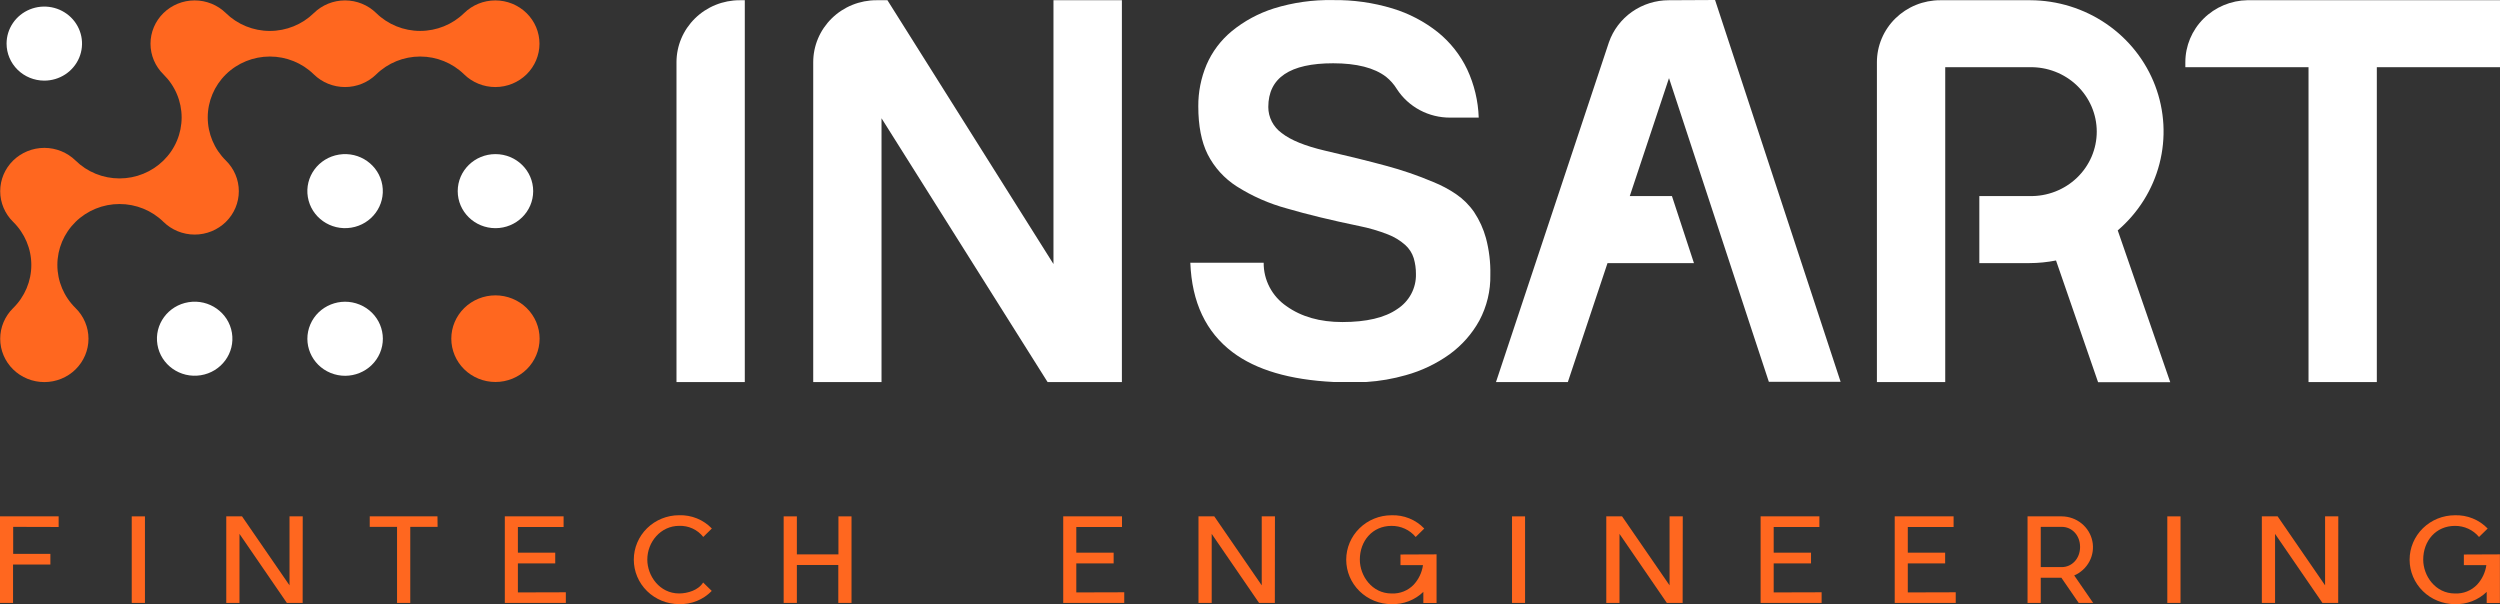 <svg width="240" height="58" viewBox="0 0 240 58" fill="none" xmlns="http://www.w3.org/2000/svg">
<rect x="0" y="0" width="240" height="58" fill="#333333" stroke="none"/>
<path d="M4.253 7.74C4.97 7.74 5.67 7.532 6.266 7.141C6.862 6.75 7.326 6.195 7.6 5.546C7.874 4.897 7.946 4.182 7.806 3.493C7.666 2.803 7.321 2.17 6.815 1.673C6.308 1.176 5.663 0.837 4.96 0.7C4.257 0.563 3.529 0.633 2.867 0.902C2.205 1.171 1.639 1.627 1.241 2.211C0.843 2.796 0.631 3.483 0.631 4.186C0.631 5.128 1.013 6.032 1.692 6.699C2.371 7.366 3.293 7.74 4.253 7.74Z" fill="white"/>
<path d="M33.711 21.856C35.685 21.541 37.025 19.715 36.704 17.777C36.382 15.84 34.521 14.525 32.546 14.841C30.571 15.156 29.231 16.983 29.553 18.92C29.875 20.857 31.736 22.172 33.711 21.856Z" fill="white"/>
<path d="M36.474 33.891C37.245 32.08 36.373 29.998 34.528 29.242C32.681 28.485 30.56 29.34 29.789 31.151C29.018 32.963 29.889 35.044 31.735 35.801C33.581 36.557 35.703 35.702 36.474 33.891Z" fill="white"/>
<path d="M19.271 36.024C21.246 35.709 22.586 33.883 22.264 31.945C21.943 30.008 20.081 28.693 18.107 29.009C16.132 29.324 14.792 31.15 15.114 33.088C15.435 35.025 17.297 36.34 19.271 36.024Z" fill="white"/>
<path d="M7.255 35.459C8.049 34.679 8.495 33.621 8.495 32.518C8.495 31.415 8.049 30.358 7.255 29.577C6.136 28.48 5.507 26.991 5.507 25.438C5.507 23.886 6.136 22.397 7.255 21.299C8.374 20.202 9.891 19.586 11.473 19.586C13.055 19.586 14.573 20.202 15.692 21.299C16.085 21.686 16.553 21.992 17.067 22.202C17.581 22.411 18.133 22.519 18.69 22.519C19.247 22.519 19.798 22.411 20.312 22.202C20.827 21.992 21.294 21.686 21.687 21.299C22.481 20.518 22.927 19.46 22.927 18.356C22.927 17.253 22.481 16.195 21.687 15.414C20.57 14.316 19.943 12.828 19.943 11.276C19.943 9.725 20.57 8.237 21.687 7.139C22.807 6.042 24.324 5.427 25.906 5.427C27.488 5.427 29.005 6.042 30.125 7.139C30.92 7.918 31.998 8.356 33.122 8.356C34.246 8.356 35.325 7.918 36.12 7.139C37.239 6.043 38.756 5.427 40.337 5.427C41.918 5.427 43.435 6.043 44.554 7.139C45.349 7.918 46.428 8.356 47.552 8.356C48.676 8.356 49.754 7.918 50.549 7.139C51.344 6.358 51.79 5.301 51.79 4.198C51.79 3.095 51.344 2.037 50.549 1.257C49.754 0.477 48.676 0.039 47.552 0.039C46.428 0.039 45.349 0.477 44.554 1.257C43.435 2.353 41.918 2.968 40.337 2.968C38.756 2.968 37.239 2.353 36.12 1.257C35.325 0.477 34.246 0.039 33.122 0.039C31.998 0.039 30.92 0.477 30.125 1.257C29.005 2.354 27.487 2.97 25.904 2.97C24.322 2.97 22.804 2.354 21.684 1.257C20.889 0.477 19.811 0.039 18.686 0.039C17.562 0.039 16.484 0.477 15.689 1.257C14.894 2.037 14.448 3.095 14.448 4.198C14.448 5.301 14.894 6.358 15.689 7.139C16.243 7.682 16.683 8.327 16.983 9.037C17.283 9.747 17.437 10.508 17.437 11.276C17.437 12.045 17.283 12.806 16.983 13.516C16.683 14.226 16.243 14.871 15.689 15.414C15.135 15.958 14.478 16.389 13.754 16.683C13.031 16.978 12.255 17.129 11.472 17.129C10.688 17.129 9.913 16.978 9.189 16.683C8.465 16.389 7.808 15.958 7.255 15.414C6.459 14.634 5.381 14.196 4.257 14.196C3.133 14.196 2.055 14.634 1.259 15.414C0.465 16.194 0.019 17.252 0.019 18.355C0.019 19.458 0.465 20.516 1.259 21.296C2.379 22.395 3.007 23.885 3.007 25.438C3.007 26.992 2.379 28.482 1.259 29.58C0.465 30.361 0.019 31.419 0.019 32.521C0.019 33.624 0.465 34.682 1.259 35.462C2.055 36.242 3.133 36.68 4.257 36.68C5.381 36.68 6.459 36.242 7.255 35.462L7.255 35.459Z" fill="#FF671F"/>
<path d="M47.564 21.904C49.565 21.904 51.186 20.312 51.186 18.349C51.186 16.387 49.565 14.795 47.564 14.795C45.563 14.795 43.941 16.387 43.941 18.349C43.941 20.312 45.563 21.904 47.564 21.904Z" fill="white"/>
<path d="M50.561 29.572C49.766 28.792 48.688 28.354 47.564 28.354C46.44 28.354 45.361 28.792 44.566 29.572C43.772 30.352 43.325 31.41 43.325 32.513C43.325 33.615 43.772 34.673 44.566 35.454C45.361 36.233 46.44 36.671 47.564 36.671C48.688 36.671 49.766 36.233 50.561 35.454C51.356 34.673 51.802 33.615 51.802 32.513C51.802 31.41 51.356 30.352 50.561 29.572Z" fill="#FF671F"/>
<path d="M1.266 50.579L1.266 53.174L4.837 53.174L4.837 54.195L1.253 54.195L1.253 57.88L5.15001e-09 57.88L0 49.571L5.63 49.571L5.63 50.591L1.266 50.579Z" fill="#FF671F"/>
<path d="M13.915 57.88L12.646 57.88L12.646 49.571L13.915 49.571L13.915 57.88Z" fill="#FF671F"/>
<path d="M29.055 57.88L27.539 57.88L22.991 51.254L22.991 57.88L21.722 57.88L21.722 49.571L23.235 49.571L27.793 56.193L27.793 49.571L29.062 49.571L29.055 57.88Z" fill="#FF671F"/>
<path d="M42.009 50.579L39.386 50.579L39.386 57.88L38.117 57.88L38.117 50.579L35.494 50.579L35.494 49.571L41.997 49.571L42.009 50.579Z" fill="#FF671F"/>
<path d="M54.321 56.859L54.321 57.88L48.462 57.88L48.462 49.571L54.105 49.571L54.105 50.591L49.718 50.591L49.718 53.053L53.302 53.053L53.302 54.086L49.718 54.086L49.718 56.872L54.321 56.859Z" fill="#FF671F"/>
<path d="M68.328 56.728C67.926 57.145 67.44 57.474 66.899 57.692C66.359 57.911 65.778 58.014 65.194 57.995C64.04 57.995 62.934 57.545 62.118 56.745C61.303 55.945 60.845 54.86 60.845 53.728C60.845 52.597 61.303 51.511 62.118 50.711C62.934 49.911 64.04 49.462 65.194 49.462C65.78 49.443 66.364 49.547 66.906 49.767C67.448 49.987 67.936 50.318 68.337 50.737L67.512 51.547C67.241 51.2 66.889 50.922 66.485 50.737C66.082 50.552 65.639 50.464 65.194 50.482C63.439 50.482 62.142 52.014 62.142 53.722C62.142 55.278 63.316 56.971 65.194 56.971C66.009 56.971 67.049 56.66 67.5 55.919L68.328 56.728Z" fill="#FF671F"/>
<path d="M81.746 49.571L81.746 57.88L80.477 57.88L80.477 54.239L76.499 54.239L76.499 57.88L75.231 57.88L75.231 49.571L76.499 49.571L76.499 53.221L80.49 53.221L80.49 49.571L81.746 49.571Z" fill="#FF671F"/>
<path d="M107.928 56.859L107.928 57.88L102.069 57.88L102.069 49.571L107.712 49.571L107.712 50.591L103.325 50.591L103.325 53.053L106.91 53.053L106.91 54.086L103.325 54.086L103.325 56.872L107.928 56.859Z" fill="#FF671F"/>
<path d="M122.385 57.88L120.869 57.88L116.323 51.254L116.323 57.88L115.055 57.88L115.055 49.571L116.571 49.571L121.126 56.193L121.126 49.571L122.395 49.571L122.385 57.88Z" fill="#FF671F"/>
<path d="M137.91 53.218L137.91 57.886L136.641 57.886L136.641 56.822C136.239 57.21 135.761 57.515 135.236 57.717C134.711 57.919 134.15 58.015 133.586 57.998C132.433 57.998 131.327 57.549 130.511 56.748C129.695 55.948 129.237 54.863 129.237 53.731C129.237 52.6 129.695 51.514 130.511 50.714C131.327 49.914 132.433 49.465 133.586 49.465C134.173 49.444 134.757 49.547 135.299 49.767C135.842 49.988 136.329 50.319 136.73 50.741L135.905 51.55C135.625 51.213 135.271 50.942 134.869 50.758C134.468 50.574 134.029 50.48 133.586 50.485C131.765 50.485 130.544 51.917 130.544 53.725C130.544 55.281 131.711 56.974 133.586 56.974C133.984 56.993 134.382 56.926 134.751 56.779C135.12 56.632 135.452 56.407 135.724 56.121C136.201 55.599 136.508 54.949 136.606 54.254L134.446 54.254L134.446 53.233L137.91 53.218Z" fill="#FF671F"/>
<path d="M146.406 57.88L145.153 57.88L145.153 49.571L146.406 49.571L146.406 57.88Z" fill="#FF671F"/>
<path d="M161.534 57.88L160.017 57.88L155.472 51.254L155.472 57.88L154.203 57.88L154.203 49.571L155.719 49.571L160.278 56.193L160.278 49.571L161.546 49.571L161.534 57.88Z" fill="#FF671F"/>
<path d="M174.876 56.859L174.876 57.88L169.018 57.88L169.018 49.571L174.661 49.571L174.661 50.591L170.274 50.591L170.274 53.053L173.858 53.053L173.858 54.086L170.274 54.086L170.274 56.872L174.876 56.859Z" fill="#FF671F"/>
<path d="M187.751 56.859L187.751 57.88L181.893 57.88L181.893 49.571L187.545 49.571L187.545 50.591L183.149 50.591L183.149 53.053L186.733 53.053L186.733 54.086L183.149 54.086L183.149 56.872L187.751 56.859Z" fill="#FF671F"/>
<path d="M199.122 55.238L200.943 57.88L199.554 57.88L197.892 55.462L195.912 55.462L195.912 57.88L194.644 57.88L194.644 49.571L197.933 49.571C198.625 49.577 199.293 49.816 199.827 50.248C200.361 50.679 200.727 51.278 200.865 51.943C201.003 52.608 200.904 53.299 200.584 53.901C200.265 54.503 199.744 54.98 199.11 55.25L199.122 55.238ZM195.912 54.441L197.936 54.441C198.888 54.441 199.687 53.641 199.687 52.508C199.687 51.376 198.897 50.579 197.936 50.579L195.912 50.579L195.912 54.441Z" fill="#FF671F"/>
<path d="M209.33 57.88L208.062 57.88L208.062 49.571L209.33 49.571L209.33 57.88Z" fill="#FF671F"/>
<path d="M224.467 57.88L222.954 57.88L218.406 51.254L218.406 57.88L217.137 57.88L217.137 49.571L218.653 49.571L223.208 56.193L223.208 49.571L224.477 49.571L224.467 57.88Z" fill="#FF671F"/>
<path d="M239.991 53.218L239.991 57.886L238.723 57.886L238.723 56.822C238.321 57.21 237.844 57.514 237.32 57.717C236.795 57.919 236.234 58.015 235.671 57.998C234.518 57.998 233.412 57.549 232.596 56.748C231.78 55.948 231.322 54.863 231.322 53.731C231.322 52.6 231.78 51.514 232.596 50.714C233.412 49.914 234.518 49.465 235.671 49.465C236.257 49.446 236.841 49.55 237.383 49.77C237.925 49.99 238.413 50.321 238.815 50.741L237.987 51.55C237.707 51.213 237.354 50.943 236.953 50.758C236.552 50.574 236.114 50.481 235.671 50.485C233.85 50.485 232.629 51.917 232.629 53.725C232.629 55.281 233.793 56.974 235.671 56.974C236.069 56.993 236.466 56.926 236.834 56.779C237.203 56.632 237.534 56.407 237.806 56.122C238.283 55.599 238.592 54.949 238.691 54.254L236.531 54.254L236.531 53.233L239.991 53.218Z" fill="#FF671F"/>
<path d="M215.775 0.019C214.181 0.041 212.659 0.678 211.54 1.792C210.42 2.906 209.793 4.408 209.793 5.972L209.793 6.451L221.618 6.451L221.618 36.677L228.175 36.677L228.175 6.451L240 6.451L240 0.016L215.775 0.019Z" fill="white"/>
<path d="M160.208 0.022C158.938 0.021 157.7 0.412 156.668 1.137C155.636 1.863 154.862 2.888 154.454 4.068L143.615 36.677L150.514 36.677L154.321 25.258L162.619 25.258L160.506 18.822L156.459 18.822L160.224 7.5L166.054 25.24L168.167 31.676L169.81 36.655L176.699 36.655L164.646 1.28535e-08L160.208 0.022Z" fill="white"/>
<path d="M101.133 25.346L85.194 0.022L84.137 0.022C83.34 0.021 82.551 0.175 81.815 0.474C81.078 0.773 80.409 1.212 79.846 1.765C79.282 2.318 78.835 2.974 78.53 3.697C78.226 4.419 78.069 5.193 78.069 5.975L78.069 36.677L84.626 36.677L84.626 11.353L100.568 36.677L107.702 36.677L107.702 0.022L101.133 0.022L101.133 25.346Z" fill="white"/>
<path d="M64.943 5.975L64.943 36.677L71.5 36.677L71.5 0.022L71.011 0.022C70.214 0.021 69.425 0.175 68.689 0.474C67.952 0.773 67.283 1.212 66.72 1.765C66.156 2.318 65.709 2.974 65.404 3.697C65.1 4.419 64.943 5.193 64.943 5.975Z" fill="white"/>
<path d="M141.957 11.291C141.906 9.69 141.529 8.116 140.85 6.66C140.193 5.277 139.228 4.056 138.027 3.087C136.736 2.063 135.258 1.29 133.671 0.809C131.823 0.251 129.896 -0.019 127.962 0.009C126.04 -0.03 124.124 0.241 122.29 0.809C120.816 1.276 119.446 2.015 118.256 2.988C117.196 3.861 116.363 4.97 115.826 6.221C115.295 7.485 115.026 8.841 115.036 10.208C115.036 12.075 115.335 13.611 115.934 14.814C116.569 16.067 117.533 17.131 118.728 17.895C120.218 18.84 121.846 19.555 123.556 20.017C125.51 20.588 127.822 21.149 130.493 21.701C131.43 21.888 132.349 22.157 133.237 22.504C133.848 22.739 134.411 23.081 134.899 23.512C135.282 23.857 135.565 24.295 135.717 24.782C135.862 25.278 135.934 25.791 135.93 26.307C135.947 26.971 135.791 27.629 135.477 28.218C135.163 28.806 134.701 29.307 134.135 29.671C132.94 30.501 131.181 30.916 128.86 30.916C126.713 30.916 124.927 30.408 123.502 29.391C122.819 28.924 122.263 28.3 121.882 27.574C121.5 26.847 121.305 26.041 121.313 25.224L114.271 25.224C114.415 29.021 115.77 31.885 118.335 33.817C120.591 35.512 123.821 36.463 128.025 36.671L131.172 36.671C132.454 36.589 133.723 36.369 134.956 36.017C136.469 35.6 137.894 34.92 139.162 34.01C140.343 33.15 141.318 32.046 142.017 30.776C142.74 29.42 143.104 27.906 143.073 26.376C143.098 25.189 142.956 24.004 142.651 22.856C142.409 21.973 142.027 21.133 141.519 20.366C141.053 19.687 140.462 19.1 139.778 18.633C139.092 18.168 138.357 17.778 137.586 17.469C136.113 16.845 134.597 16.325 133.05 15.912C131.398 15.464 129.446 14.981 127.194 14.462C125.291 14.014 123.91 13.453 123.052 12.779C122.649 12.491 122.322 12.113 122.097 11.677C121.872 11.241 121.755 10.759 121.757 10.27C121.757 7.471 123.833 6.073 127.984 6.075C130.236 6.075 131.928 6.507 133.059 7.37C133.473 7.702 133.825 8.102 134.1 8.552C134.648 9.398 135.406 10.093 136.304 10.572C137.201 11.051 138.207 11.298 139.229 11.291L141.957 11.291Z" fill="white"/>
<path d="M186.742 36.677L180.183 36.677L180.183 5.975C180.183 5.193 180.34 4.419 180.645 3.696C180.95 2.974 181.397 2.317 181.961 1.764C182.525 1.212 183.194 0.773 183.931 0.474C184.667 0.175 185.457 0.021 186.254 0.022L194.917 0.022C197.526 0.033 200.071 0.824 202.211 2.29C204.351 3.755 205.985 5.826 206.896 8.225C207.807 10.625 207.951 13.24 207.309 15.722C206.667 18.204 205.27 20.435 203.303 22.118L208.344 36.692L201.416 36.692L197.378 25.006C196.536 25.172 195.68 25.257 194.821 25.258L190.016 25.258L190.016 18.822L194.84 18.822C195.68 18.841 196.515 18.695 197.297 18.392C198.078 18.089 198.79 17.637 199.391 17.061C199.991 16.484 200.468 15.796 200.794 15.037C201.12 14.277 201.288 13.461 201.288 12.637C201.288 11.813 201.12 10.997 200.794 10.237C200.468 9.478 199.991 8.789 199.391 8.213C198.79 7.637 198.078 7.184 197.297 6.882C196.515 6.579 195.68 6.433 194.84 6.452L186.742 6.452L186.742 36.677Z" fill="white"/>
</svg>

